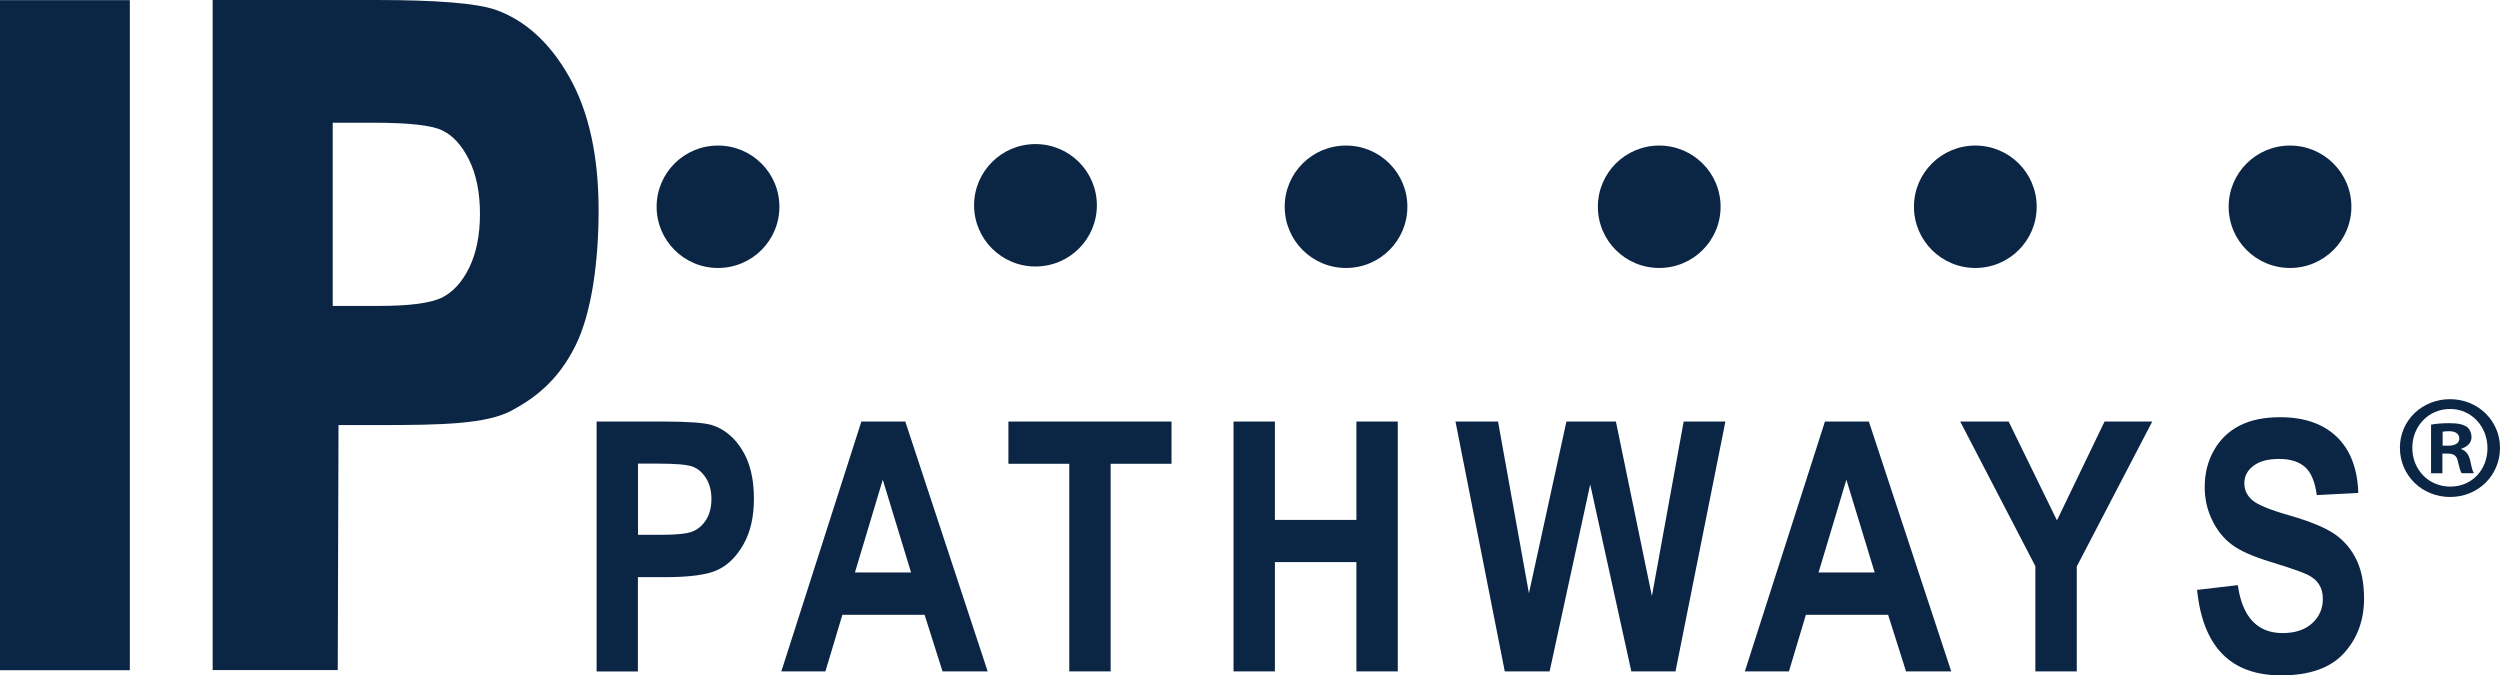 <?xml version="1.0" encoding="UTF-8"?>
<svg id="Layer_2" data-name="Layer 2" xmlns="http://www.w3.org/2000/svg" viewBox="0 0 489.51 132.25">
  <defs>
    <style>
      .cls-1 {
        fill: #0b2544;
      }
    </style>
  </defs>
  <g id="Layer_1-2" data-name="Layer 1">
    <g>
      <path class="cls-1" d="M41.64,131.22V0h31.99c11.92,0,19.71.64,23.39,1.91,5.85,2.07,10.68,6.48,14.48,13.22,3.8,6.74,5.71,15.44,5.71,26.07,0,9.68-1.29,20.02-4.56,26.54-3.27,6.53-7.55,10.01-12.47,12.65-4.92,2.64-13.6,2.84-25.63,2.84h-8.27l-.15,47.97h-24.49v.03h0ZM65.15,24.04v35.86h9.03c6.07,0,10.17-.55,12.37-1.64,2.17-1.09,3.97-3.05,5.35-5.91,1.38-2.84,2.08-6.34,2.08-10.49s-.72-7.72-2.15-10.6c-1.43-2.86-3.2-4.79-5.33-5.77-2.1-.98-6.59-1.46-13.4-1.46h-7.95,0Z"/>
      <path class="cls-1" d="M275.57,40.48c0,6.63-5.38,11.99-12.01,11.99s-12.01-5.36-12.01-11.99,5.38-11.98,12.01-11.98,12.01,5.36,12.01,11.98Z"/>
      <path class="cls-1" d="M336.9,40.48c0,6.63-5.38,11.99-12.02,11.99s-12.01-5.36-12.01-11.99,5.38-11.98,12.01-11.98,12.02,5.36,12.02,11.98Z"/>
      <path class="cls-1" d="M398.79,40.48c0,6.63-5.38,11.99-12.01,11.99s-12.02-5.36-12.02-11.99,5.38-11.98,12.02-11.98,12.01,5.36,12.01,11.98Z"/>
      <path class="cls-1" d="M460.41,40.48c0,6.63-5.38,11.99-12.02,11.99s-12.01-5.36-12.01-11.99,5.38-11.98,12.01-11.98,12.02,5.36,12.02,11.98Z"/>
      <path class="cls-1" d="M214.77,40.2c0,6.62-5.38,11.98-12.02,11.98s-12.02-5.36-12.02-11.98,5.38-11.99,12.02-11.99,12.02,5.36,12.02,11.99Z"/>
      <path class="cls-1" d="M152.61,40.48c0,6.63-5.38,11.99-12.02,11.99s-12.02-5.36-12.02-11.99,5.38-11.98,12.02-11.98,12.02,5.36,12.02,11.98Z"/>
      <rect class="cls-1" y=".03" width="25.42" height="131.2"/>
      <path class="cls-1" d="M116.82,131.46v-48.92h13.04c4.88,0,8.05.24,9.54.69,2.39.76,4.35,2.36,5.9,4.84s2.32,5.65,2.32,9.56c0,3.53-.67,6.5-2.01,8.89-1.34,2.39-3.01,4.08-5.02,5.03-2.01.98-5.47,1.46-10.37,1.46h-5.32v18.47h-8.1.03-.01ZM124.92,90.81v13.91h4.49c3.01,0,5.06-.21,6.17-.64,1.08-.43,1.98-1.19,2.67-2.29.69-1.09,1.05-2.45,1.05-4.08s-.36-3-1.08-4.12-1.6-1.86-2.65-2.24c-1.05-.38-3.28-.57-6.67-.57h-3.97l-.02.03Z"/>
      <path class="cls-1" d="M193.34,131.46h-8.79l-3.51-11.08h-16.1l-3.32,11.08h-8.63l15.67-48.92h8.6l16.13,48.92h-.05ZM178.39,112.09l-5.54-18.16-5.45,18.16h10.99Z"/>
      <path class="cls-1" d="M478.28,87.27h1.05c1.22,0,2.21-.4,2.21-1.39,0-.87-.64-1.45-2.04-1.45-.58,0-.99.06-1.22.11v2.73h0ZM478.22,92.67h-2.21v-9.52c.87-.18,2.1-.29,3.67-.29,1.8,0,2.62.29,3.32.69.53.4.93,1.16.93,2.09,0,1.04-.82,1.86-1.98,2.2v.11c.93.35,1.46,1.04,1.75,2.32.29,1.45.47,2.03.7,2.38h-2.39c-.29-.35-.47-1.22-.75-2.32-.18-1.04-.75-1.51-1.98-1.51h-1.05v3.83h-.01ZM472.34,87.68c0,4.24,3.14,7.6,7.45,7.6s7.27-3.37,7.27-7.54-3.08-7.66-7.33-7.66-7.39,3.42-7.39,7.6h0ZM489.51,87.68c0,5.39-4.25,9.63-9.77,9.63s-9.83-4.24-9.83-9.63,4.36-9.52,9.83-9.52,9.77,4.24,9.77,9.52Z"/>
      <polygon class="cls-1" points="209.37 131.46 209.37 90.81 197.45 90.81 197.45 82.54 229.39 82.54 229.39 90.81 217.47 90.81 217.47 131.46 209.37 131.46 209.37 131.46"/>
      <polygon class="cls-1" points="241.53 131.46 241.53 82.54 249.63 82.54 249.63 101.8 265.59 101.8 265.59 82.54 273.69 82.54 273.69 131.46 265.59 131.46 265.59 110.06 249.63 110.06 249.63 131.46 241.53 131.46"/>
      <polygon class="cls-1" points="294.64 131.46 284.99 82.54 293.32 82.54 299.37 116.17 306.71 82.54 316.4 82.54 323.45 116.71 329.67 82.54 337.84 82.54 328.07 131.46 319.42 131.46 311.37 94.86 303.42 131.46 294.65 131.46 294.64 131.46"/>
      <path class="cls-1" d="M382,131.46h-8.79l-3.51-11.08h-16.1l-3.32,11.08h-8.63l15.68-48.92h8.6l16.13,48.92h-.05ZM367.07,112.09l-5.54-18.16-5.45,18.16h11.01-.03,0Z"/>
      <polygon class="cls-1" points="398.53 131.46 398.53 110.85 383.82 82.54 393.3 82.54 402.76 101.89 412.08 82.54 421.42 82.54 406.64 110.92 406.64 131.46 398.54 131.46 398.53 131.46"/>
      <path class="cls-1" d="M430.24,115.5l7.93-.93c.88,6.24,3.82,9.39,8.77,9.39,2.46,0,4.37-.64,5.78-1.91,1.41-1.29,2.1-2.86,2.1-4.77,0-1.12-.24-2.05-.74-2.84-.5-.79-1.24-1.41-2.25-1.91-1-.5-3.44-1.33-7.29-2.53-3.46-1.05-5.99-2.17-7.6-3.41-1.6-1.21-2.89-2.84-3.82-4.81-.96-1.98-1.43-4.12-1.43-6.41,0-2.67.6-5.08,1.81-7.2,1.22-2.15,2.89-3.74,5.04-4.84s4.78-1.64,7.93-1.64c4.73,0,8.41,1.29,11.08,3.84,2.65,2.55,4.06,6.22,4.21,10.98l-8.12.43c-.36-2.62-1.12-4.45-2.32-5.5-1.2-1.05-2.86-1.58-5.06-1.58s-3.87.45-5.04,1.36c-1.2.91-1.77,2.05-1.77,3.39s.53,2.45,1.6,3.36c1.08.91,3.54,1.91,7.41,3,4.09,1.19,7.02,2.43,8.84,3.72,1.82,1.31,3.2,2.98,4.16,5.03.96,2.05,1.43,4.55,1.43,7.48,0,4.24-1.31,7.81-3.94,10.7-2.63,2.88-6.71,4.34-12.3,4.34-9.87,0-15.34-5.6-16.46-16.78l.05.03Z"/>
    </g>
  </g>
</svg>